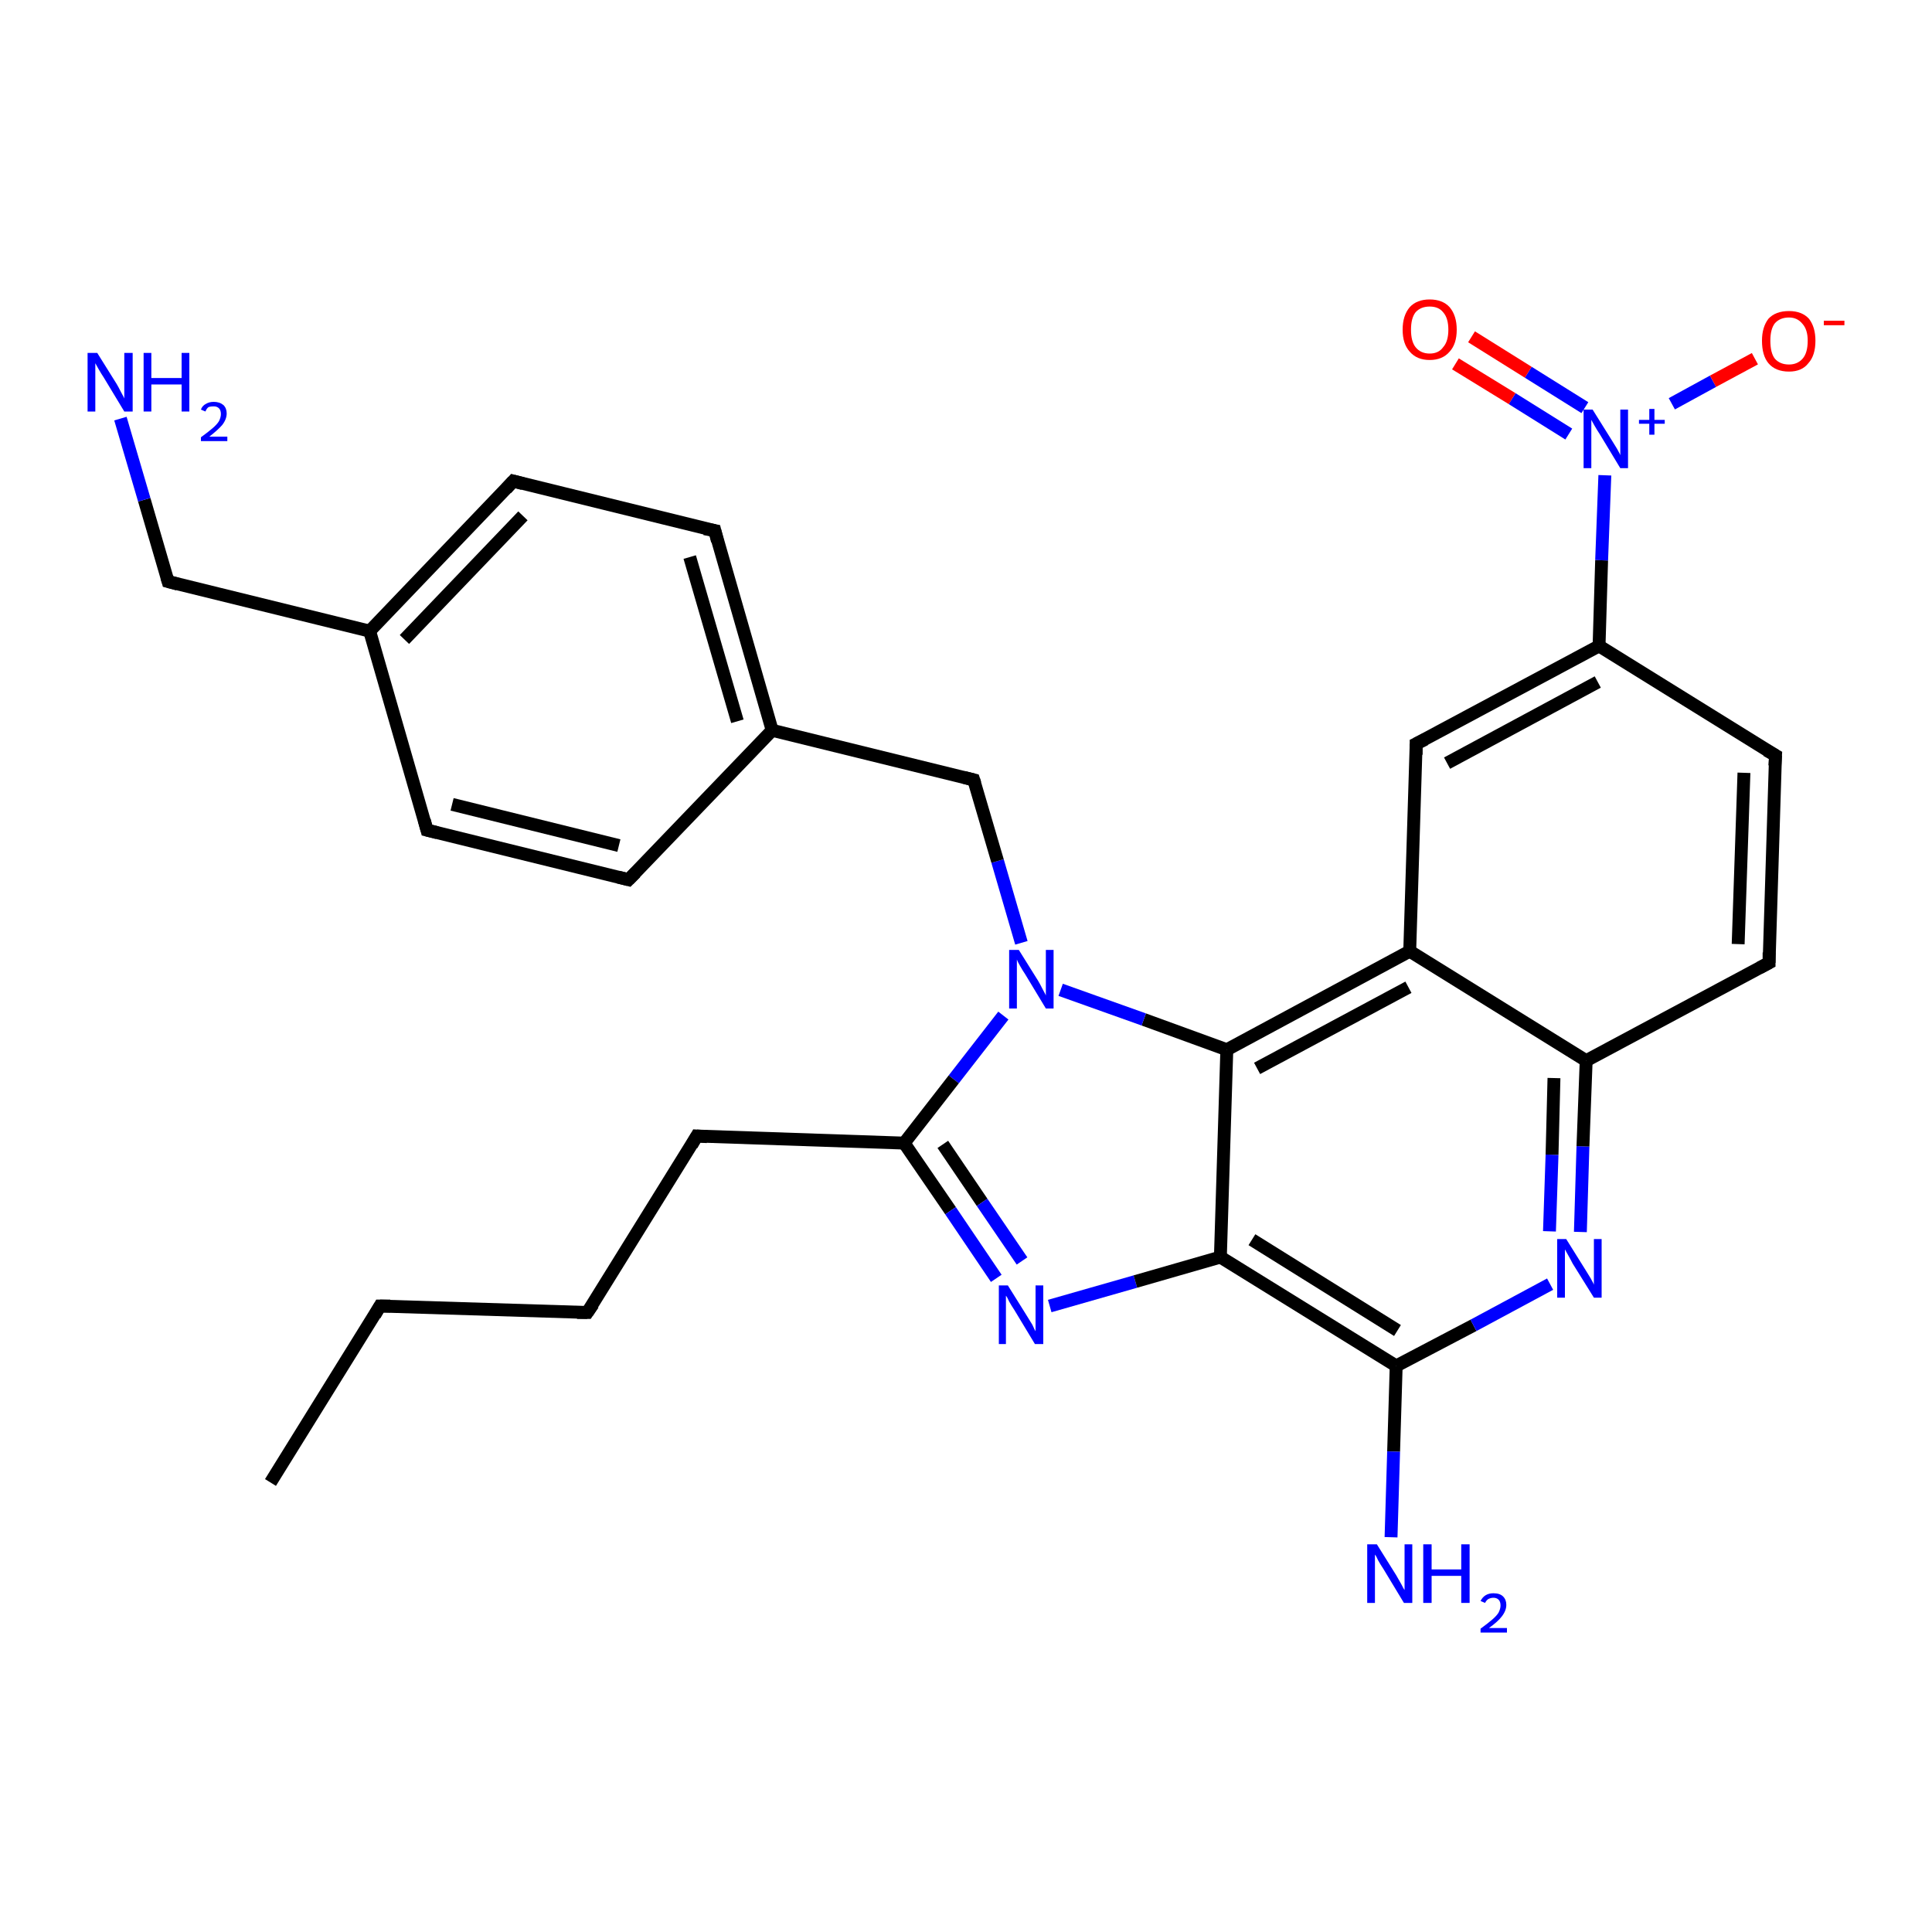 <?xml version='1.0' encoding='iso-8859-1'?>
<svg version='1.1' baseProfile='full'
              xmlns='http://www.w3.org/2000/svg'
                      xmlns:rdkit='http://www.rdkit.org/xml'
                      xmlns:xlink='http://www.w3.org/1999/xlink'
                  xml:space='preserve'
width='300px' height='300px' viewBox='0 0 300 300'>
<!-- END OF HEADER -->
<rect style='opacity:1.0;fill:#FFFFFF;stroke:none' width='300.0' height='300.0' x='0.0' y='0.0'> </rect>
<path class='bond-0 atom-0 atom-1' d='M 42.0,230.2 L 59.0,202.8' style='fill:none;fill-rule:evenodd;stroke:#000000;stroke-width:2.0px;stroke-linecap:butt;stroke-linejoin:miter;stroke-opacity:1' />
<path class='bond-1 atom-1 atom-2' d='M 59.0,202.8 L 91.2,203.8' style='fill:none;fill-rule:evenodd;stroke:#000000;stroke-width:2.0px;stroke-linecap:butt;stroke-linejoin:miter;stroke-opacity:1' />
<path class='bond-2 atom-2 atom-3' d='M 91.2,203.8 L 108.2,176.4' style='fill:none;fill-rule:evenodd;stroke:#000000;stroke-width:2.0px;stroke-linecap:butt;stroke-linejoin:miter;stroke-opacity:1' />
<path class='bond-3 atom-3 atom-4' d='M 108.2,176.4 L 140.4,177.5' style='fill:none;fill-rule:evenodd;stroke:#000000;stroke-width:2.0px;stroke-linecap:butt;stroke-linejoin:miter;stroke-opacity:1' />
<path class='bond-4 atom-4 atom-5' d='M 140.4,177.5 L 147.6,188.0' style='fill:none;fill-rule:evenodd;stroke:#000000;stroke-width:2.0px;stroke-linecap:butt;stroke-linejoin:miter;stroke-opacity:1' />
<path class='bond-4 atom-4 atom-5' d='M 147.6,188.0 L 154.7,198.5' style='fill:none;fill-rule:evenodd;stroke:#0000FF;stroke-width:2.0px;stroke-linecap:butt;stroke-linejoin:miter;stroke-opacity:1' />
<path class='bond-4 atom-4 atom-5' d='M 146.4,177.7 L 152.5,186.7' style='fill:none;fill-rule:evenodd;stroke:#000000;stroke-width:2.0px;stroke-linecap:butt;stroke-linejoin:miter;stroke-opacity:1' />
<path class='bond-4 atom-4 atom-5' d='M 152.5,186.7 L 158.7,195.8' style='fill:none;fill-rule:evenodd;stroke:#0000FF;stroke-width:2.0px;stroke-linecap:butt;stroke-linejoin:miter;stroke-opacity:1' />
<path class='bond-5 atom-5 atom-6' d='M 163.0,202.8 L 176.3,199.0' style='fill:none;fill-rule:evenodd;stroke:#0000FF;stroke-width:2.0px;stroke-linecap:butt;stroke-linejoin:miter;stroke-opacity:1' />
<path class='bond-5 atom-5 atom-6' d='M 176.3,199.0 L 189.5,195.2' style='fill:none;fill-rule:evenodd;stroke:#000000;stroke-width:2.0px;stroke-linecap:butt;stroke-linejoin:miter;stroke-opacity:1' />
<path class='bond-6 atom-6 atom-7' d='M 189.5,195.2 L 216.8,212.1' style='fill:none;fill-rule:evenodd;stroke:#000000;stroke-width:2.0px;stroke-linecap:butt;stroke-linejoin:miter;stroke-opacity:1' />
<path class='bond-6 atom-6 atom-7' d='M 194.4,192.5 L 217.0,206.6' style='fill:none;fill-rule:evenodd;stroke:#000000;stroke-width:2.0px;stroke-linecap:butt;stroke-linejoin:miter;stroke-opacity:1' />
<path class='bond-7 atom-7 atom-8' d='M 216.8,212.1 L 216.4,225.4' style='fill:none;fill-rule:evenodd;stroke:#000000;stroke-width:2.0px;stroke-linecap:butt;stroke-linejoin:miter;stroke-opacity:1' />
<path class='bond-7 atom-7 atom-8' d='M 216.4,225.4 L 216.0,238.7' style='fill:none;fill-rule:evenodd;stroke:#0000FF;stroke-width:2.0px;stroke-linecap:butt;stroke-linejoin:miter;stroke-opacity:1' />
<path class='bond-8 atom-7 atom-9' d='M 216.8,212.1 L 228.8,205.8' style='fill:none;fill-rule:evenodd;stroke:#000000;stroke-width:2.0px;stroke-linecap:butt;stroke-linejoin:miter;stroke-opacity:1' />
<path class='bond-8 atom-7 atom-9' d='M 228.8,205.8 L 240.7,199.4' style='fill:none;fill-rule:evenodd;stroke:#0000FF;stroke-width:2.0px;stroke-linecap:butt;stroke-linejoin:miter;stroke-opacity:1' />
<path class='bond-9 atom-9 atom-10' d='M 245.4,191.3 L 245.8,178.0' style='fill:none;fill-rule:evenodd;stroke:#0000FF;stroke-width:2.0px;stroke-linecap:butt;stroke-linejoin:miter;stroke-opacity:1' />
<path class='bond-9 atom-9 atom-10' d='M 245.8,178.0 L 246.3,164.7' style='fill:none;fill-rule:evenodd;stroke:#000000;stroke-width:2.0px;stroke-linecap:butt;stroke-linejoin:miter;stroke-opacity:1' />
<path class='bond-9 atom-9 atom-10' d='M 240.6,191.2 L 241.0,179.3' style='fill:none;fill-rule:evenodd;stroke:#0000FF;stroke-width:2.0px;stroke-linecap:butt;stroke-linejoin:miter;stroke-opacity:1' />
<path class='bond-9 atom-9 atom-10' d='M 241.0,179.3 L 241.3,167.4' style='fill:none;fill-rule:evenodd;stroke:#000000;stroke-width:2.0px;stroke-linecap:butt;stroke-linejoin:miter;stroke-opacity:1' />
<path class='bond-10 atom-10 atom-11' d='M 246.3,164.7 L 274.7,149.5' style='fill:none;fill-rule:evenodd;stroke:#000000;stroke-width:2.0px;stroke-linecap:butt;stroke-linejoin:miter;stroke-opacity:1' />
<path class='bond-11 atom-11 atom-12' d='M 274.7,149.5 L 275.7,117.3' style='fill:none;fill-rule:evenodd;stroke:#000000;stroke-width:2.0px;stroke-linecap:butt;stroke-linejoin:miter;stroke-opacity:1' />
<path class='bond-11 atom-11 atom-12' d='M 269.9,146.6 L 270.8,120.0' style='fill:none;fill-rule:evenodd;stroke:#000000;stroke-width:2.0px;stroke-linecap:butt;stroke-linejoin:miter;stroke-opacity:1' />
<path class='bond-12 atom-12 atom-13' d='M 275.7,117.3 L 248.3,100.3' style='fill:none;fill-rule:evenodd;stroke:#000000;stroke-width:2.0px;stroke-linecap:butt;stroke-linejoin:miter;stroke-opacity:1' />
<path class='bond-13 atom-13 atom-14' d='M 248.3,100.3 L 219.9,115.5' style='fill:none;fill-rule:evenodd;stroke:#000000;stroke-width:2.0px;stroke-linecap:butt;stroke-linejoin:miter;stroke-opacity:1' />
<path class='bond-13 atom-13 atom-14' d='M 248.1,105.9 L 224.7,118.5' style='fill:none;fill-rule:evenodd;stroke:#000000;stroke-width:2.0px;stroke-linecap:butt;stroke-linejoin:miter;stroke-opacity:1' />
<path class='bond-14 atom-14 atom-15' d='M 219.9,115.5 L 218.9,147.7' style='fill:none;fill-rule:evenodd;stroke:#000000;stroke-width:2.0px;stroke-linecap:butt;stroke-linejoin:miter;stroke-opacity:1' />
<path class='bond-15 atom-15 atom-16' d='M 218.9,147.7 L 190.5,163.0' style='fill:none;fill-rule:evenodd;stroke:#000000;stroke-width:2.0px;stroke-linecap:butt;stroke-linejoin:miter;stroke-opacity:1' />
<path class='bond-15 atom-15 atom-16' d='M 218.7,153.3 L 195.2,165.9' style='fill:none;fill-rule:evenodd;stroke:#000000;stroke-width:2.0px;stroke-linecap:butt;stroke-linejoin:miter;stroke-opacity:1' />
<path class='bond-16 atom-16 atom-17' d='M 190.5,163.0 L 177.6,158.3' style='fill:none;fill-rule:evenodd;stroke:#000000;stroke-width:2.0px;stroke-linecap:butt;stroke-linejoin:miter;stroke-opacity:1' />
<path class='bond-16 atom-16 atom-17' d='M 177.6,158.3 L 164.7,153.7' style='fill:none;fill-rule:evenodd;stroke:#0000FF;stroke-width:2.0px;stroke-linecap:butt;stroke-linejoin:miter;stroke-opacity:1' />
<path class='bond-17 atom-17 atom-18' d='M 158.6,146.4 L 154.9,133.7' style='fill:none;fill-rule:evenodd;stroke:#0000FF;stroke-width:2.0px;stroke-linecap:butt;stroke-linejoin:miter;stroke-opacity:1' />
<path class='bond-17 atom-17 atom-18' d='M 154.9,133.7 L 151.2,121.1' style='fill:none;fill-rule:evenodd;stroke:#000000;stroke-width:2.0px;stroke-linecap:butt;stroke-linejoin:miter;stroke-opacity:1' />
<path class='bond-18 atom-18 atom-19' d='M 151.2,121.1 L 119.9,113.4' style='fill:none;fill-rule:evenodd;stroke:#000000;stroke-width:2.0px;stroke-linecap:butt;stroke-linejoin:miter;stroke-opacity:1' />
<path class='bond-19 atom-19 atom-20' d='M 119.9,113.4 L 111.0,82.4' style='fill:none;fill-rule:evenodd;stroke:#000000;stroke-width:2.0px;stroke-linecap:butt;stroke-linejoin:miter;stroke-opacity:1' />
<path class='bond-19 atom-19 atom-20' d='M 114.5,112.0 L 107.1,86.5' style='fill:none;fill-rule:evenodd;stroke:#000000;stroke-width:2.0px;stroke-linecap:butt;stroke-linejoin:miter;stroke-opacity:1' />
<path class='bond-20 atom-20 atom-21' d='M 111.0,82.4 L 79.7,74.7' style='fill:none;fill-rule:evenodd;stroke:#000000;stroke-width:2.0px;stroke-linecap:butt;stroke-linejoin:miter;stroke-opacity:1' />
<path class='bond-21 atom-21 atom-22' d='M 79.7,74.7 L 57.4,98.0' style='fill:none;fill-rule:evenodd;stroke:#000000;stroke-width:2.0px;stroke-linecap:butt;stroke-linejoin:miter;stroke-opacity:1' />
<path class='bond-21 atom-21 atom-22' d='M 81.2,80.1 L 62.8,99.3' style='fill:none;fill-rule:evenodd;stroke:#000000;stroke-width:2.0px;stroke-linecap:butt;stroke-linejoin:miter;stroke-opacity:1' />
<path class='bond-22 atom-22 atom-23' d='M 57.4,98.0 L 26.1,90.3' style='fill:none;fill-rule:evenodd;stroke:#000000;stroke-width:2.0px;stroke-linecap:butt;stroke-linejoin:miter;stroke-opacity:1' />
<path class='bond-23 atom-23 atom-24' d='M 26.1,90.3 L 22.4,77.6' style='fill:none;fill-rule:evenodd;stroke:#000000;stroke-width:2.0px;stroke-linecap:butt;stroke-linejoin:miter;stroke-opacity:1' />
<path class='bond-23 atom-23 atom-24' d='M 22.4,77.6 L 18.7,65.0' style='fill:none;fill-rule:evenodd;stroke:#0000FF;stroke-width:2.0px;stroke-linecap:butt;stroke-linejoin:miter;stroke-opacity:1' />
<path class='bond-24 atom-22 atom-25' d='M 57.4,98.0 L 66.3,128.9' style='fill:none;fill-rule:evenodd;stroke:#000000;stroke-width:2.0px;stroke-linecap:butt;stroke-linejoin:miter;stroke-opacity:1' />
<path class='bond-25 atom-25 atom-26' d='M 66.3,128.9 L 97.6,136.6' style='fill:none;fill-rule:evenodd;stroke:#000000;stroke-width:2.0px;stroke-linecap:butt;stroke-linejoin:miter;stroke-opacity:1' />
<path class='bond-25 atom-25 atom-26' d='M 70.2,124.9 L 96.1,131.3' style='fill:none;fill-rule:evenodd;stroke:#000000;stroke-width:2.0px;stroke-linecap:butt;stroke-linejoin:miter;stroke-opacity:1' />
<path class='bond-26 atom-13 atom-27' d='M 248.3,100.3 L 248.7,87.0' style='fill:none;fill-rule:evenodd;stroke:#000000;stroke-width:2.0px;stroke-linecap:butt;stroke-linejoin:miter;stroke-opacity:1' />
<path class='bond-26 atom-13 atom-27' d='M 248.7,87.0 L 249.2,73.8' style='fill:none;fill-rule:evenodd;stroke:#0000FF;stroke-width:2.0px;stroke-linecap:butt;stroke-linejoin:miter;stroke-opacity:1' />
<path class='bond-27 atom-27 atom-28' d='M 259.6,62.7 L 266.0,59.2' style='fill:none;fill-rule:evenodd;stroke:#0000FF;stroke-width:2.0px;stroke-linecap:butt;stroke-linejoin:miter;stroke-opacity:1' />
<path class='bond-27 atom-27 atom-28' d='M 266.0,59.2 L 272.5,55.7' style='fill:none;fill-rule:evenodd;stroke:#FF0000;stroke-width:2.0px;stroke-linecap:butt;stroke-linejoin:miter;stroke-opacity:1' />
<path class='bond-28 atom-27 atom-29' d='M 246.1,63.3 L 237.3,57.8' style='fill:none;fill-rule:evenodd;stroke:#0000FF;stroke-width:2.0px;stroke-linecap:butt;stroke-linejoin:miter;stroke-opacity:1' />
<path class='bond-28 atom-27 atom-29' d='M 237.3,57.8 L 228.5,52.3' style='fill:none;fill-rule:evenodd;stroke:#FF0000;stroke-width:2.0px;stroke-linecap:butt;stroke-linejoin:miter;stroke-opacity:1' />
<path class='bond-28 atom-27 atom-29' d='M 243.6,67.4 L 234.8,61.9' style='fill:none;fill-rule:evenodd;stroke:#0000FF;stroke-width:2.0px;stroke-linecap:butt;stroke-linejoin:miter;stroke-opacity:1' />
<path class='bond-28 atom-27 atom-29' d='M 234.8,61.9 L 226.0,56.5' style='fill:none;fill-rule:evenodd;stroke:#FF0000;stroke-width:2.0px;stroke-linecap:butt;stroke-linejoin:miter;stroke-opacity:1' />
<path class='bond-29 atom-17 atom-4' d='M 155.8,157.7 L 148.1,167.6' style='fill:none;fill-rule:evenodd;stroke:#0000FF;stroke-width:2.0px;stroke-linecap:butt;stroke-linejoin:miter;stroke-opacity:1' />
<path class='bond-29 atom-17 atom-4' d='M 148.1,167.6 L 140.4,177.5' style='fill:none;fill-rule:evenodd;stroke:#000000;stroke-width:2.0px;stroke-linecap:butt;stroke-linejoin:miter;stroke-opacity:1' />
<path class='bond-30 atom-26 atom-19' d='M 97.6,136.6 L 119.9,113.4' style='fill:none;fill-rule:evenodd;stroke:#000000;stroke-width:2.0px;stroke-linecap:butt;stroke-linejoin:miter;stroke-opacity:1' />
<path class='bond-31 atom-16 atom-6' d='M 190.5,163.0 L 189.5,195.2' style='fill:none;fill-rule:evenodd;stroke:#000000;stroke-width:2.0px;stroke-linecap:butt;stroke-linejoin:miter;stroke-opacity:1' />
<path class='bond-32 atom-15 atom-10' d='M 218.9,147.7 L 246.3,164.7' style='fill:none;fill-rule:evenodd;stroke:#000000;stroke-width:2.0px;stroke-linecap:butt;stroke-linejoin:miter;stroke-opacity:1' />
<path d='M 58.2,204.2 L 59.0,202.8 L 60.6,202.8' style='fill:none;stroke:#000000;stroke-width:2.0px;stroke-linecap:butt;stroke-linejoin:miter;stroke-opacity:1;' />
<path d='M 89.6,203.8 L 91.2,203.8 L 92.1,202.5' style='fill:none;stroke:#000000;stroke-width:2.0px;stroke-linecap:butt;stroke-linejoin:miter;stroke-opacity:1;' />
<path d='M 107.4,177.8 L 108.2,176.4 L 109.8,176.5' style='fill:none;stroke:#000000;stroke-width:2.0px;stroke-linecap:butt;stroke-linejoin:miter;stroke-opacity:1;' />
<path d='M 273.2,150.3 L 274.7,149.5 L 274.7,147.9' style='fill:none;stroke:#000000;stroke-width:2.0px;stroke-linecap:butt;stroke-linejoin:miter;stroke-opacity:1;' />
<path d='M 275.6,118.9 L 275.7,117.3 L 274.3,116.5' style='fill:none;stroke:#000000;stroke-width:2.0px;stroke-linecap:butt;stroke-linejoin:miter;stroke-opacity:1;' />
<path d='M 221.3,114.8 L 219.9,115.5 L 219.9,117.2' style='fill:none;stroke:#000000;stroke-width:2.0px;stroke-linecap:butt;stroke-linejoin:miter;stroke-opacity:1;' />
<path d='M 151.4,121.7 L 151.2,121.1 L 149.6,120.7' style='fill:none;stroke:#000000;stroke-width:2.0px;stroke-linecap:butt;stroke-linejoin:miter;stroke-opacity:1;' />
<path d='M 111.4,84.0 L 111.0,82.4 L 109.4,82.1' style='fill:none;stroke:#000000;stroke-width:2.0px;stroke-linecap:butt;stroke-linejoin:miter;stroke-opacity:1;' />
<path d='M 81.2,75.1 L 79.7,74.7 L 78.6,75.9' style='fill:none;stroke:#000000;stroke-width:2.0px;stroke-linecap:butt;stroke-linejoin:miter;stroke-opacity:1;' />
<path d='M 27.6,90.7 L 26.1,90.3 L 25.9,89.6' style='fill:none;stroke:#000000;stroke-width:2.0px;stroke-linecap:butt;stroke-linejoin:miter;stroke-opacity:1;' />
<path d='M 65.9,127.4 L 66.3,128.9 L 67.9,129.3' style='fill:none;stroke:#000000;stroke-width:2.0px;stroke-linecap:butt;stroke-linejoin:miter;stroke-opacity:1;' />
<path d='M 96.0,136.2 L 97.6,136.6 L 98.7,135.5' style='fill:none;stroke:#000000;stroke-width:2.0px;stroke-linecap:butt;stroke-linejoin:miter;stroke-opacity:1;' />
<path class='atom-5' d='M 156.5 199.6
L 159.5 204.4
Q 159.8 204.9, 160.3 205.7
Q 160.7 206.6, 160.8 206.7
L 160.8 199.6
L 162.0 199.6
L 162.0 208.7
L 160.7 208.7
L 157.5 203.4
Q 157.1 202.8, 156.7 202.1
Q 156.4 201.4, 156.2 201.2
L 156.2 208.7
L 155.1 208.7
L 155.1 199.6
L 156.5 199.6
' fill='#0000FF'/>
<path class='atom-8' d='M 213.8 239.8
L 216.8 244.6
Q 217.1 245.1, 217.6 246.0
Q 218.0 246.8, 218.1 246.9
L 218.1 239.8
L 219.3 239.8
L 219.3 248.9
L 218.0 248.9
L 214.8 243.6
Q 214.4 243.0, 214.0 242.3
Q 213.7 241.6, 213.5 241.4
L 213.5 248.9
L 212.3 248.9
L 212.3 239.8
L 213.8 239.8
' fill='#0000FF'/>
<path class='atom-8' d='M 221.0 239.8
L 222.3 239.8
L 222.3 243.7
L 226.9 243.7
L 226.9 239.8
L 228.2 239.8
L 228.2 248.9
L 226.9 248.9
L 226.9 244.7
L 222.3 244.7
L 222.3 248.9
L 221.0 248.9
L 221.0 239.8
' fill='#0000FF'/>
<path class='atom-8' d='M 229.9 248.6
Q 230.2 248.0, 230.7 247.7
Q 231.2 247.4, 231.9 247.4
Q 232.9 247.4, 233.4 247.9
Q 233.9 248.4, 233.9 249.2
Q 233.9 250.1, 233.2 251.0
Q 232.6 251.8, 231.2 252.8
L 234.0 252.8
L 234.0 253.5
L 229.9 253.5
L 229.9 252.9
Q 231.0 252.1, 231.7 251.5
Q 232.4 250.9, 232.7 250.4
Q 233.0 249.8, 233.0 249.3
Q 233.0 248.7, 232.7 248.4
Q 232.4 248.1, 231.9 248.1
Q 231.5 248.1, 231.1 248.3
Q 230.8 248.5, 230.6 248.9
L 229.9 248.6
' fill='#0000FF'/>
<path class='atom-9' d='M 243.2 192.4
L 246.2 197.2
Q 246.5 197.7, 247.0 198.5
Q 247.5 199.4, 247.5 199.5
L 247.5 192.4
L 248.7 192.4
L 248.7 201.5
L 247.5 201.5
L 244.2 196.2
Q 243.9 195.6, 243.5 194.9
Q 243.1 194.2, 243.0 194.0
L 243.0 201.5
L 241.8 201.5
L 241.8 192.4
L 243.2 192.4
' fill='#0000FF'/>
<path class='atom-17' d='M 158.2 147.5
L 161.2 152.3
Q 161.5 152.8, 161.9 153.6
Q 162.4 154.5, 162.4 154.6
L 162.4 147.5
L 163.6 147.5
L 163.6 156.6
L 162.4 156.6
L 159.2 151.3
Q 158.8 150.7, 158.4 150.0
Q 158.0 149.3, 157.9 149.0
L 157.9 156.6
L 156.7 156.6
L 156.7 147.5
L 158.2 147.5
' fill='#0000FF'/>
<path class='atom-24' d='M 15.1 54.8
L 18.1 59.6
Q 18.4 60.1, 18.8 60.9
Q 19.3 61.8, 19.3 61.9
L 19.3 54.8
L 20.6 54.8
L 20.6 63.9
L 19.3 63.9
L 16.1 58.6
Q 15.7 58.0, 15.3 57.3
Q 14.9 56.6, 14.8 56.4
L 14.8 63.9
L 13.6 63.9
L 13.6 54.8
L 15.1 54.8
' fill='#0000FF'/>
<path class='atom-24' d='M 22.3 54.8
L 23.5 54.8
L 23.5 58.7
L 28.2 58.7
L 28.2 54.8
L 29.4 54.8
L 29.4 63.9
L 28.2 63.9
L 28.2 59.7
L 23.5 59.7
L 23.5 63.9
L 22.3 63.9
L 22.3 54.8
' fill='#0000FF'/>
<path class='atom-24' d='M 31.2 63.6
Q 31.4 63.0, 32.0 62.7
Q 32.5 62.4, 33.2 62.4
Q 34.1 62.4, 34.7 62.9
Q 35.2 63.4, 35.2 64.2
Q 35.2 65.1, 34.5 66.0
Q 33.8 66.8, 32.5 67.8
L 35.3 67.8
L 35.3 68.5
L 31.2 68.5
L 31.2 67.9
Q 32.3 67.1, 33.0 66.5
Q 33.7 65.9, 34.0 65.4
Q 34.3 64.8, 34.3 64.3
Q 34.3 63.7, 34.0 63.4
Q 33.7 63.1, 33.2 63.1
Q 32.7 63.1, 32.4 63.2
Q 32.1 63.4, 31.9 63.9
L 31.2 63.6
' fill='#0000FF'/>
<path class='atom-27' d='M 247.3 63.6
L 250.3 68.4
Q 250.6 68.9, 251.1 69.7
Q 251.6 70.6, 251.6 70.7
L 251.6 63.6
L 252.8 63.6
L 252.8 72.7
L 251.6 72.7
L 248.4 67.4
Q 248.0 66.8, 247.6 66.1
Q 247.2 65.4, 247.1 65.2
L 247.1 72.7
L 245.9 72.7
L 245.9 63.6
L 247.3 63.6
' fill='#0000FF'/>
<path class='atom-27' d='M 254.5 65.2
L 256.1 65.2
L 256.1 63.5
L 256.9 63.5
L 256.9 65.2
L 258.5 65.2
L 258.5 65.8
L 256.9 65.8
L 256.9 67.5
L 256.1 67.5
L 256.1 65.8
L 254.5 65.8
L 254.5 65.2
' fill='#0000FF'/>
<path class='atom-28' d='M 273.6 52.9
Q 273.6 50.8, 274.6 49.5
Q 275.7 48.3, 277.8 48.3
Q 279.8 48.3, 280.9 49.5
Q 281.9 50.8, 281.9 52.9
Q 281.9 55.2, 280.8 56.4
Q 279.8 57.7, 277.8 57.7
Q 275.7 57.7, 274.6 56.4
Q 273.6 55.2, 273.6 52.9
M 277.8 56.6
Q 279.1 56.6, 279.9 55.7
Q 280.7 54.8, 280.7 52.9
Q 280.7 51.2, 279.9 50.3
Q 279.1 49.3, 277.8 49.3
Q 276.4 49.3, 275.6 50.2
Q 274.9 51.1, 274.9 52.9
Q 274.9 54.8, 275.6 55.7
Q 276.4 56.6, 277.8 56.6
' fill='#FF0000'/>
<path class='atom-28' d='M 283.2 49.8
L 286.4 49.8
L 286.4 50.5
L 283.2 50.5
L 283.2 49.8
' fill='#FF0000'/>
<path class='atom-29' d='M 217.8 51.2
Q 217.8 49.0, 218.9 47.7
Q 220.0 46.5, 222.0 46.5
Q 224.0 46.5, 225.1 47.7
Q 226.2 49.0, 226.2 51.2
Q 226.2 53.4, 225.1 54.6
Q 224.0 55.9, 222.0 55.9
Q 220.0 55.9, 218.9 54.6
Q 217.8 53.4, 217.8 51.2
M 222.0 54.9
Q 223.4 54.9, 224.1 53.9
Q 224.9 53.0, 224.9 51.2
Q 224.9 49.4, 224.1 48.5
Q 223.4 47.6, 222.0 47.6
Q 220.6 47.6, 219.8 48.5
Q 219.1 49.4, 219.1 51.2
Q 219.1 53.0, 219.8 53.9
Q 220.6 54.9, 222.0 54.9
' fill='#FF0000'/>
</svg>
